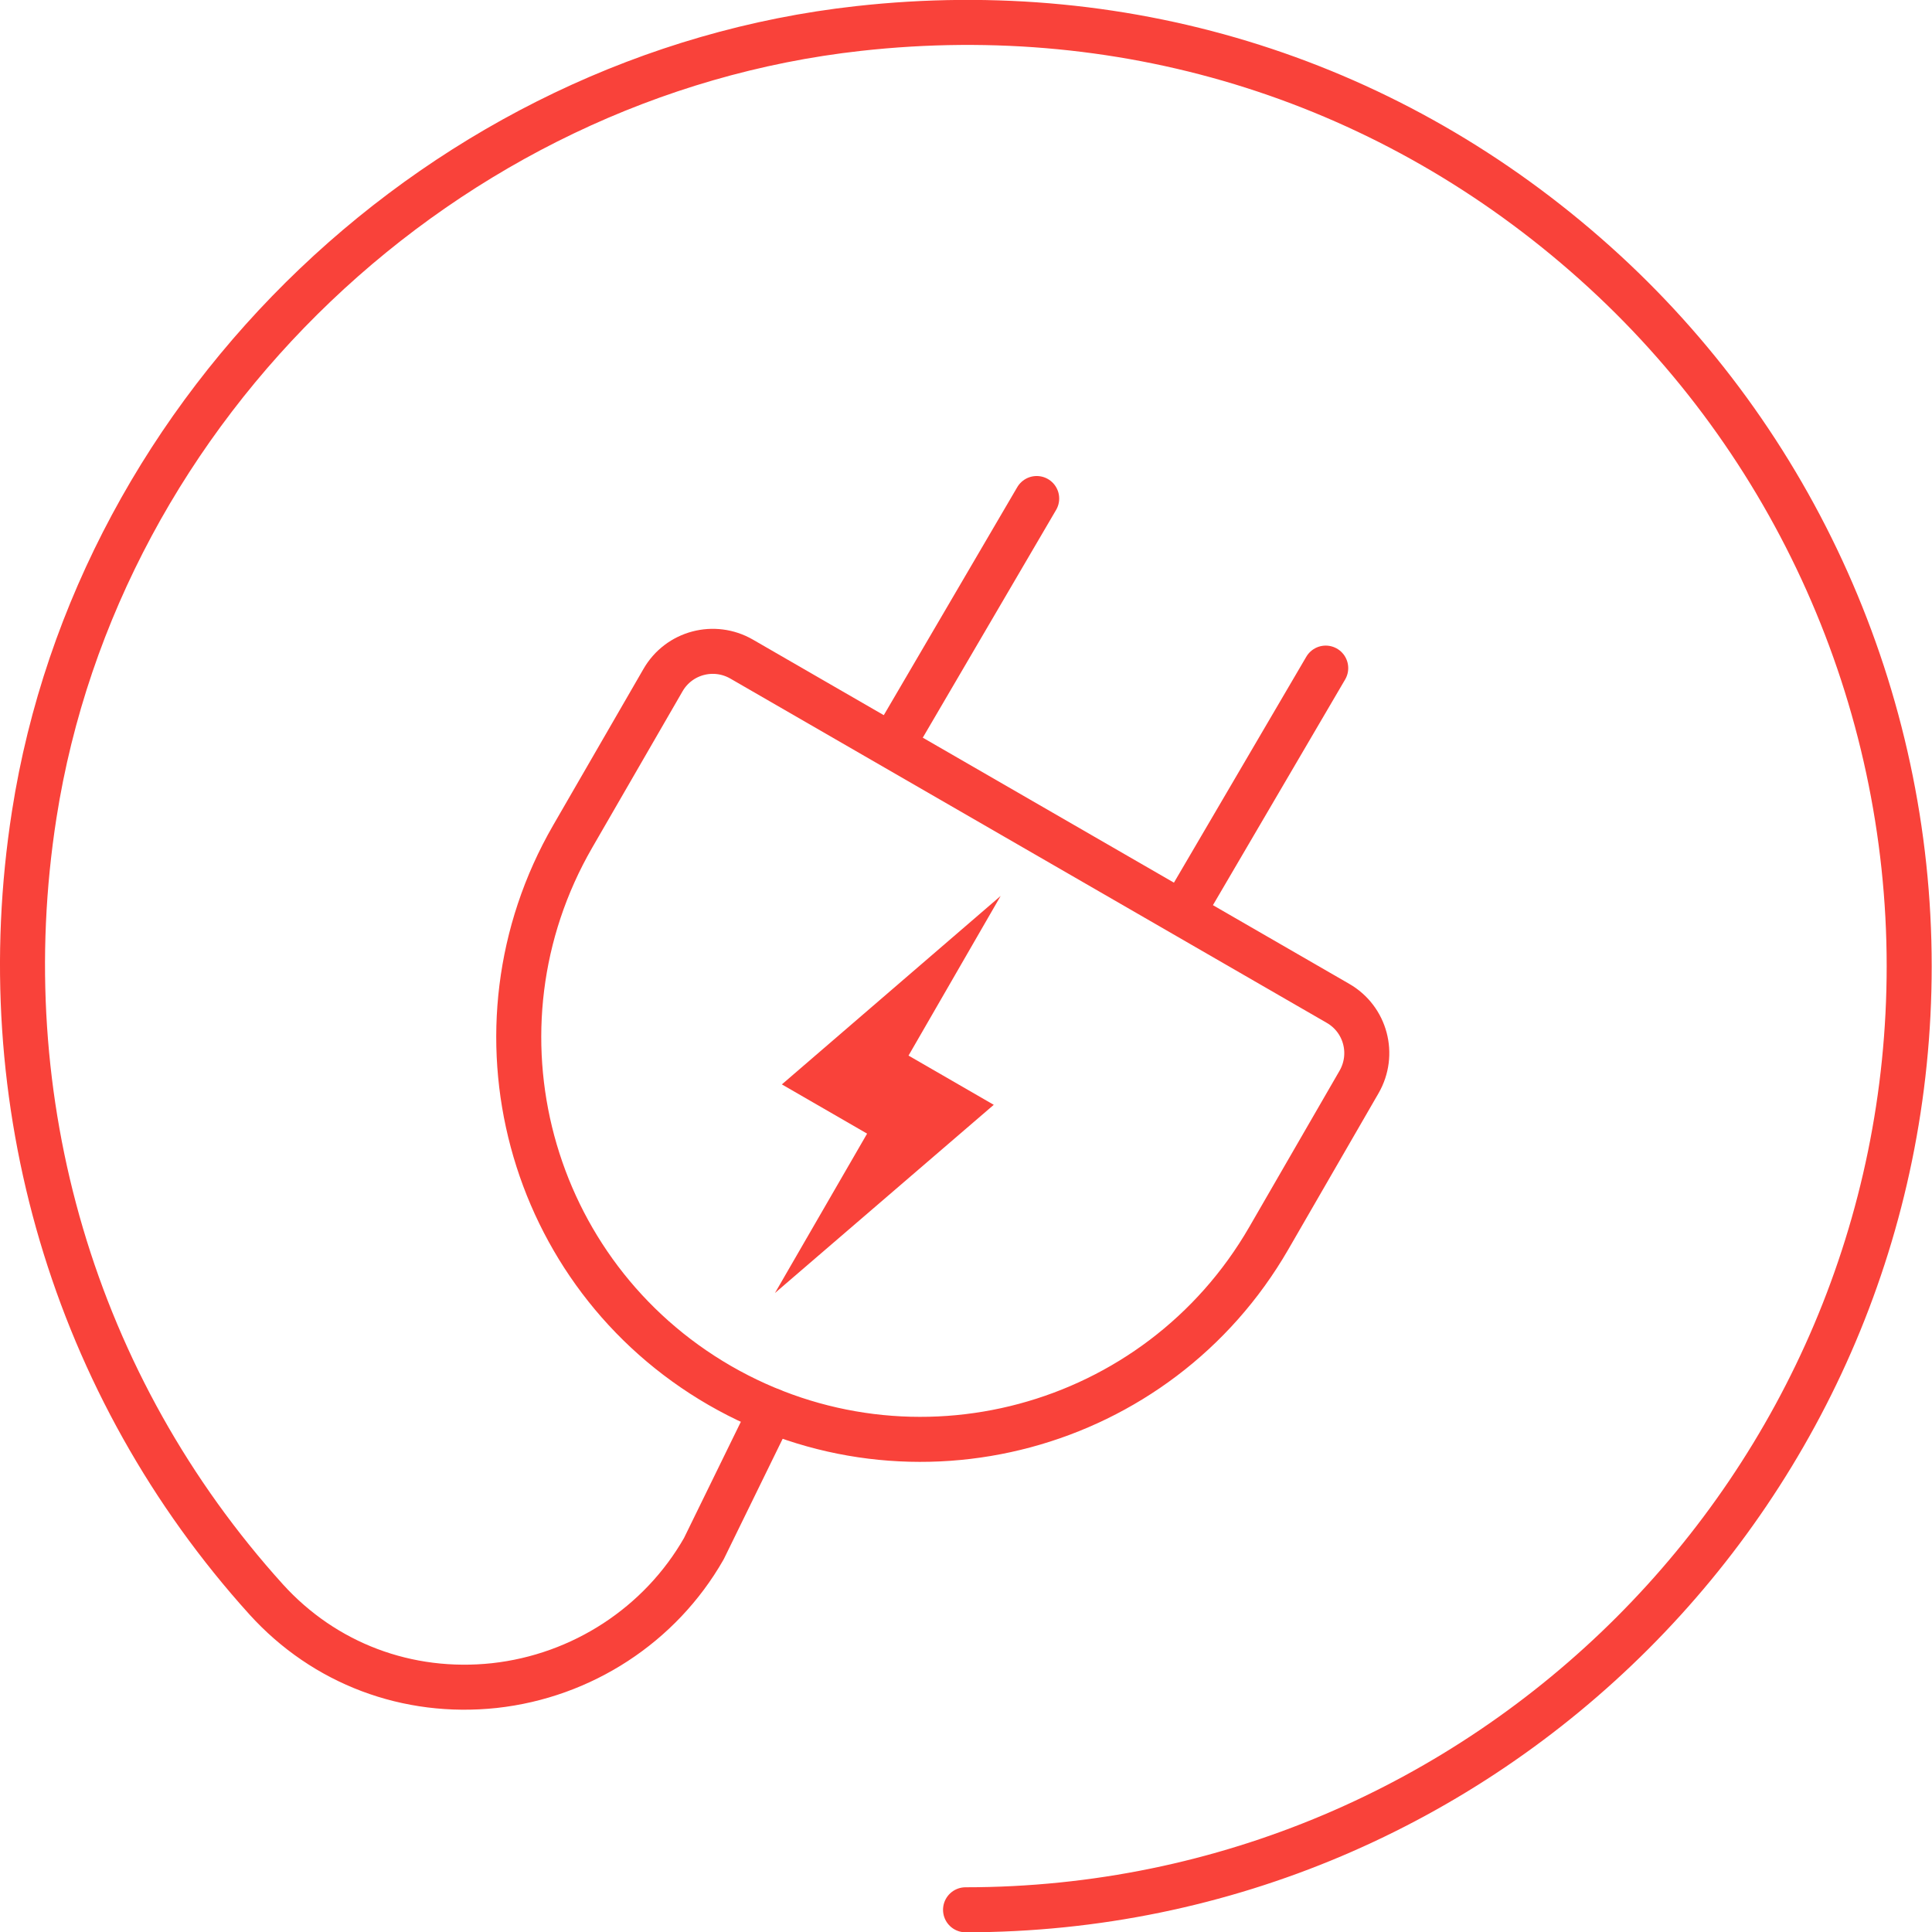 <?xml version="1.0" encoding="UTF-8"?>
<svg id="Layer_1" data-name="Layer 1" xmlns="http://www.w3.org/2000/svg" version="1.1" viewBox="0 0 64.37 64.38">
  <defs>
    <style>
      .cls-1 {
        fill: none;
        stroke: #f9423a;
        stroke-linecap: round;
        stroke-linejoin: round;
        stroke-width: 1.5px;
      }

      .cls-2 {
        fill: #f9423a;
        stroke-width: 0px;
      }
    </style>
  </defs>
  <path class="cls-1" d="M25.7,47l-2.25,4.6c-1.45,2.54-4.06,4.24-6.98,4.56-2.89.31-5.66-.73-7.6-2.87C2.47,46.21-.35,36.68,1.14,27.14,3.27,13.49,14.82,2.48,28.6.95c9.08-1.01,17.79,1.77,24.54,7.81,6.66,5.96,10.47,14.5,10.47,23.43,0,17.33-14.1,31.44-31.44,31.44"/>
  <path class="cls-1" d="M23.98,46.16h0c-6.4-3.7-8.6-11.88-4.9-18.29l3.01-5.21c.53-.92,1.7-1.23,2.62-.7l19.87,11.47c.92.53,1.23,1.7.7,2.62l-3.01,5.21c-3.7,6.4-11.88,8.6-18.29,4.9Z"/>
  <polygon class="cls-2" points="33.11 36.81 30.27 35.17 33.34 29.85 26.05 36.13 28.89 37.77 25.82 43.08 33.11 36.81"/>
  <line class="cls-1" x1="39.53" y1="30.18" x2="44.17" y2="22.26"/>
  <line class="cls-1" x1="29.98" y1="24.4" x2="34.54" y2="16.61"/>
</svg>